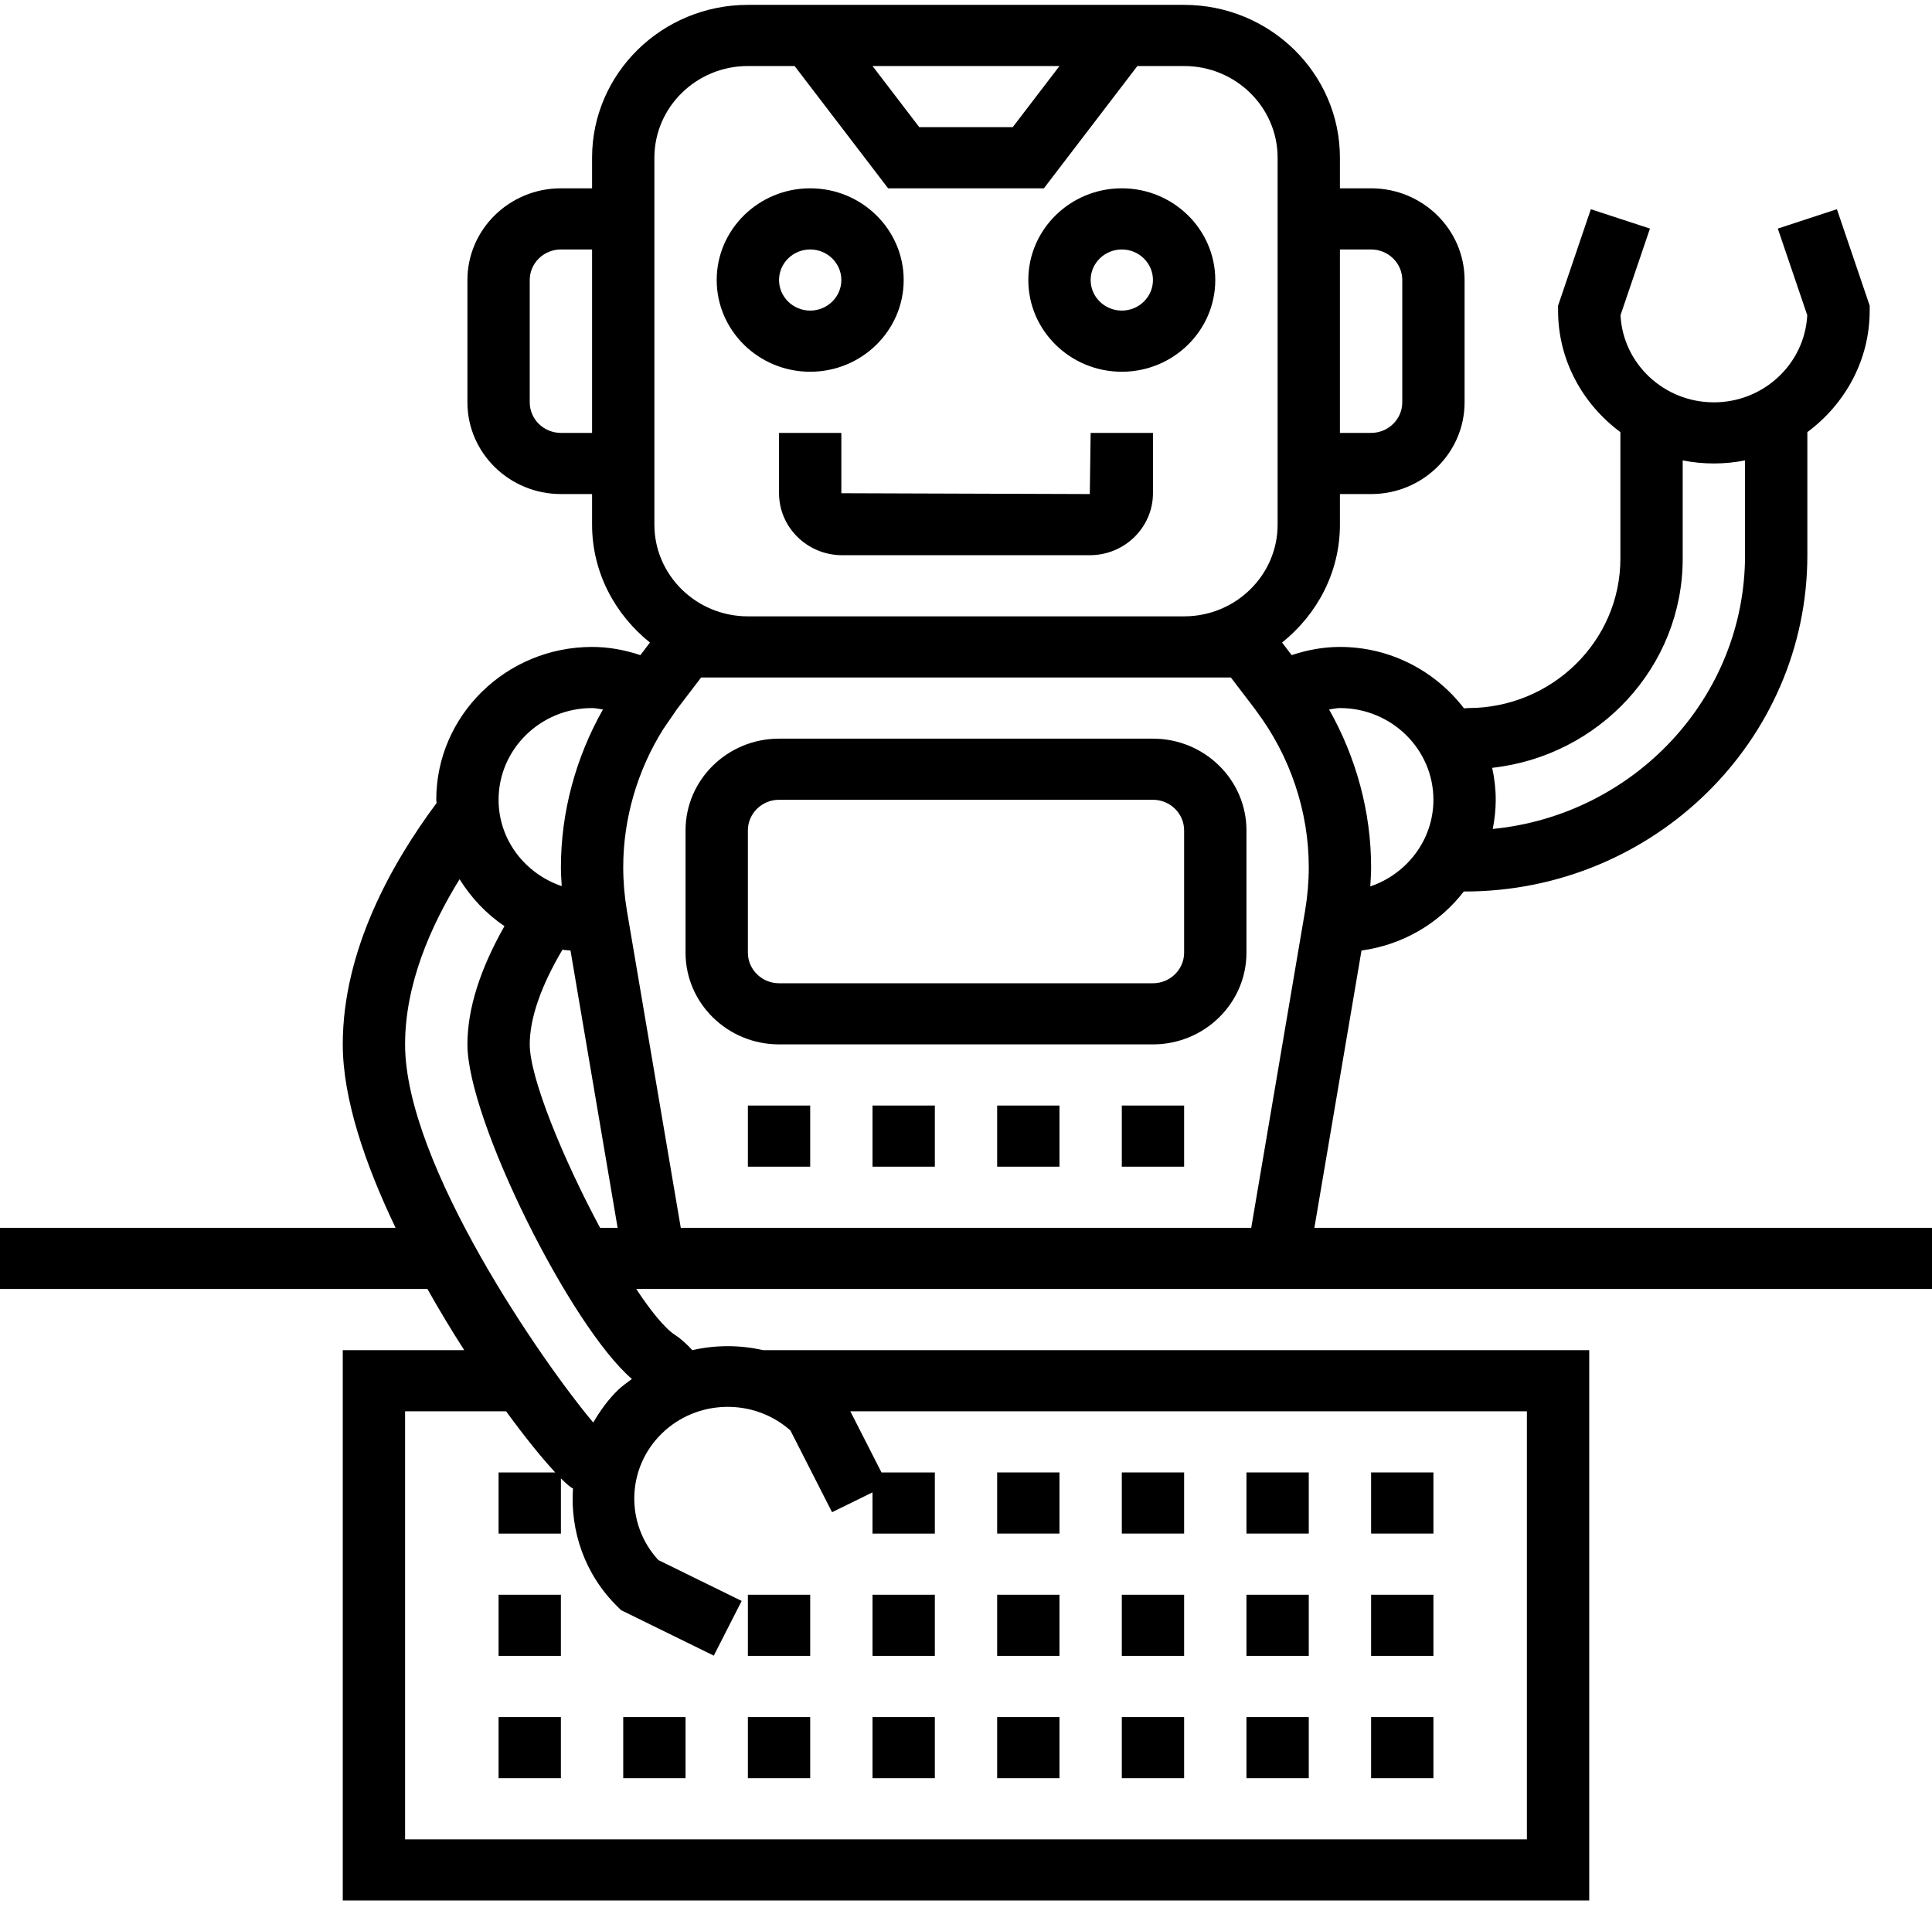 <svg width="79" height="78" viewBox="0 0 79 78" fill="none" xmlns="http://www.w3.org/2000/svg">
<path d="M79 50.214H53.745L55.672 38.873C57.38 38.638 58.863 37.747 59.858 36.456C59.868 36.456 59.877 36.459 59.887 36.459C67.615 36.459 73.903 30.289 73.903 22.706V17.672C75.441 16.529 76.452 14.736 76.452 12.703V12.5L75.112 8.556L72.695 9.348L73.899 12.891C73.797 14.872 72.124 16.454 70.081 16.454C68.037 16.454 66.364 14.872 66.263 12.891L67.467 9.348L65.05 8.556L63.71 12.5V12.703C63.71 14.737 64.72 16.53 66.258 17.672V22.844C66.258 26.215 63.464 28.957 60.03 28.957C59.975 28.957 59.919 28.967 59.864 28.969C58.701 27.453 56.868 26.457 54.79 26.457C54.12 26.457 53.46 26.577 52.817 26.792L52.424 26.278C53.855 25.13 54.79 23.407 54.79 21.455V20.205H56.065C58.172 20.205 59.887 18.522 59.887 16.454V11.452C59.887 9.384 58.172 7.701 56.065 7.701H54.79V6.451C54.79 3.003 51.932 0.199 48.419 0.199H30.581C27.068 0.199 24.21 3.003 24.21 6.451V7.701H22.936C20.828 7.701 19.113 9.384 19.113 11.452V16.454C19.113 18.522 20.828 20.205 22.936 20.205H24.21V21.455C24.21 23.407 25.145 25.13 26.577 26.278L26.185 26.792C25.54 26.577 24.88 26.457 24.21 26.457C20.697 26.457 17.839 29.261 17.839 32.708C17.839 32.753 17.851 32.796 17.853 32.84C16.036 35.278 14.016 38.844 14.016 42.711C14.016 44.929 14.926 47.604 16.176 50.214H0V52.714H17.477C17.966 53.582 18.474 54.425 18.982 55.215H14.016V77.722H64.984V55.215H31.201C30.248 54.999 29.262 54.999 28.309 55.216C28.097 54.986 27.87 54.769 27.604 54.595C27.181 54.319 26.62 53.627 26.015 52.714H79V50.214ZM56.065 10.202C56.767 10.202 57.339 10.763 57.339 11.452V16.454C57.339 17.143 56.767 17.704 56.065 17.704H54.79V10.202H56.065ZM22.936 17.704C22.233 17.704 21.661 17.143 21.661 16.454V11.452C21.661 10.763 22.233 10.202 22.936 10.202H24.21V17.704H22.936ZM68.806 22.846V18.828C69.218 18.911 69.645 18.954 70.081 18.954C70.516 18.954 70.943 18.911 71.355 18.828V22.706C71.355 28.529 66.823 33.332 61.039 33.901C61.115 33.515 61.161 33.117 61.161 32.708C61.161 32.26 61.108 31.823 61.016 31.401C65.393 30.917 68.806 27.267 68.806 22.846ZM58.613 32.708C58.613 34.361 57.512 35.751 56.031 36.251C56.047 35.988 56.065 35.727 56.065 35.465C56.065 33.214 55.457 30.98 54.347 29.015C54.495 28.996 54.641 28.957 54.79 28.957C56.898 28.957 58.613 30.64 58.613 32.708ZM43.323 2.7L41.411 5.2H37.589L35.677 2.7H43.323ZM26.758 6.451C26.758 4.383 28.473 2.7 30.581 2.7H32.492L36.315 7.701H42.685L46.508 2.7H48.419C50.527 2.7 52.242 4.383 52.242 6.451V21.455C52.242 23.523 50.527 25.206 48.419 25.206H30.581C28.473 25.206 26.758 23.523 26.758 21.455V6.451ZM48.419 27.707H50.331L51.321 29.004C51.336 29.024 51.349 29.045 51.363 29.065L51.369 29.074C52.753 30.914 53.516 33.179 53.516 35.465C53.516 36.056 53.465 36.651 53.367 37.236L51.163 50.214H27.837L25.633 37.236C25.535 36.651 25.484 36.056 25.484 35.465C25.484 33.481 26.06 31.514 27.115 29.826L27.689 28.99L28.669 27.707H30.581H48.419ZM24.21 28.957C24.359 28.957 24.505 28.996 24.654 29.015C23.543 30.98 22.936 33.212 22.936 35.465C22.936 35.723 22.953 35.982 22.969 36.239C21.471 35.731 20.387 34.348 20.387 32.708C20.387 30.64 22.102 28.957 24.21 28.957ZM32.321 58.501L34.023 61.843L35.677 61.032V62.717H38.226V60.217H36.044L34.77 57.716H62.435V75.221H16.564V57.716H20.694C21.487 58.804 22.188 59.664 22.704 60.217H20.387V62.717H22.936V60.459C23.106 60.629 23.257 60.767 23.361 60.836C23.383 60.849 23.407 60.859 23.429 60.873C23.313 62.608 23.903 64.382 25.251 65.706L25.397 65.85L29.187 67.709L30.327 65.472L26.921 63.801C25.565 62.331 25.609 60.05 27.054 58.632C28.499 57.213 30.823 57.171 32.321 58.501ZM25.252 56.863C24.847 57.261 24.532 57.71 24.258 58.176C22.247 55.795 16.564 47.64 16.564 42.711C16.564 40.263 17.598 37.891 18.792 35.956C19.265 36.713 19.881 37.374 20.628 37.874C19.639 39.619 19.113 41.247 19.113 42.711C19.113 45.792 23.325 54.236 25.838 56.394C25.639 56.547 25.434 56.684 25.252 56.863ZM21.661 42.711C21.661 41.626 22.138 40.294 22.998 38.84C23.105 38.86 23.22 38.858 23.328 38.873L25.255 50.214H24.538C23.034 47.408 21.661 44.083 21.661 42.711Z" fill="black"/>
<path d="M25.484 70.219H28.032V72.719H25.484V70.219Z" fill="black"/>
<path d="M20.387 70.219H22.935V72.719H20.387V70.219Z" fill="black"/>
<path d="M56.065 70.219H58.613V72.719H56.065V70.219Z" fill="black"/>
<path d="M50.968 70.219H53.516V72.719H50.968V70.219Z" fill="black"/>
<path d="M40.774 70.219H43.322V72.719H40.774V70.219Z" fill="black"/>
<path d="M35.678 70.219H38.226V72.719H35.678V70.219Z" fill="black"/>
<path d="M45.871 70.219H48.419V72.719H45.871V70.219Z" fill="black"/>
<path d="M30.581 70.219H33.129V72.719H30.581V70.219Z" fill="black"/>
<path d="M20.387 65.218H22.935V67.718H20.387V65.218Z" fill="black"/>
<path d="M40.774 65.218H43.322V67.718H40.774V65.218Z" fill="black"/>
<path d="M30.581 65.218H33.129V67.718H30.581V65.218Z" fill="black"/>
<path d="M35.678 65.218H38.226V67.718H35.678V65.218Z" fill="black"/>
<path d="M56.065 65.218H58.613V67.718H56.065V65.218Z" fill="black"/>
<path d="M50.968 65.218H53.516V67.718H50.968V65.218Z" fill="black"/>
<path d="M45.871 65.218H48.419V67.718H45.871V65.218Z" fill="black"/>
<path d="M40.774 60.216H43.322V62.716H40.774V60.216Z" fill="black"/>
<path d="M45.871 60.216H48.419V62.716H45.871V60.216Z" fill="black"/>
<path d="M56.065 60.216H58.613V62.716H56.065V60.216Z" fill="black"/>
<path d="M50.968 60.216H53.516V62.716H50.968V60.216Z" fill="black"/>
<path d="M45.871 15.203C47.978 15.203 49.693 13.52 49.693 11.452C49.693 9.384 47.978 7.701 45.871 7.701C43.763 7.701 42.048 9.384 42.048 11.452C42.048 13.52 43.763 15.203 45.871 15.203ZM45.871 10.202C46.573 10.202 47.145 10.763 47.145 11.452C47.145 12.141 46.573 12.702 45.871 12.702C45.169 12.702 44.597 12.141 44.597 11.452C44.597 10.763 45.169 10.202 45.871 10.202Z" fill="black"/>
<path d="M33.129 15.203C35.236 15.203 36.952 13.52 36.952 11.452C36.952 9.384 35.236 7.701 33.129 7.701C31.021 7.701 29.306 9.384 29.306 11.452C29.306 13.52 31.021 15.203 33.129 15.203ZM33.129 10.202C33.831 10.202 34.403 10.763 34.403 11.452C34.403 12.141 33.831 12.702 33.129 12.702C32.427 12.702 31.855 12.141 31.855 11.452C31.855 10.763 32.427 10.202 33.129 10.202Z" fill="black"/>
<path d="M44.562 20.205L34.403 20.171V17.704H31.855V20.171C31.855 21.568 33.014 22.706 34.437 22.706H44.561C45.985 22.706 47.145 21.568 47.145 20.171V17.704H44.597L44.562 20.205Z" fill="black"/>
<path d="M28.032 38.96C28.032 41.028 29.747 42.711 31.855 42.711H47.145C49.252 42.711 50.968 41.028 50.968 38.96V33.959C50.968 31.891 49.252 30.208 47.145 30.208H31.855C29.747 30.208 28.032 31.891 28.032 33.959V38.96ZM30.581 33.959C30.581 33.27 31.153 32.708 31.855 32.708H47.145C47.847 32.708 48.419 33.27 48.419 33.959V38.96C48.419 39.649 47.847 40.211 47.145 40.211H31.855C31.153 40.211 30.581 39.649 30.581 38.96V33.959Z" fill="black"/>
<path d="M35.678 45.212H38.226V47.712H35.678V45.212Z" fill="black"/>
<path d="M30.581 45.212H33.129V47.712H30.581V45.212Z" fill="black"/>
<path d="M45.871 45.212H48.419V47.712H45.871V45.212Z" fill="black"/>
<path d="M40.774 45.212H43.322V47.712H40.774V45.212Z" fill="black"/>
</svg>
